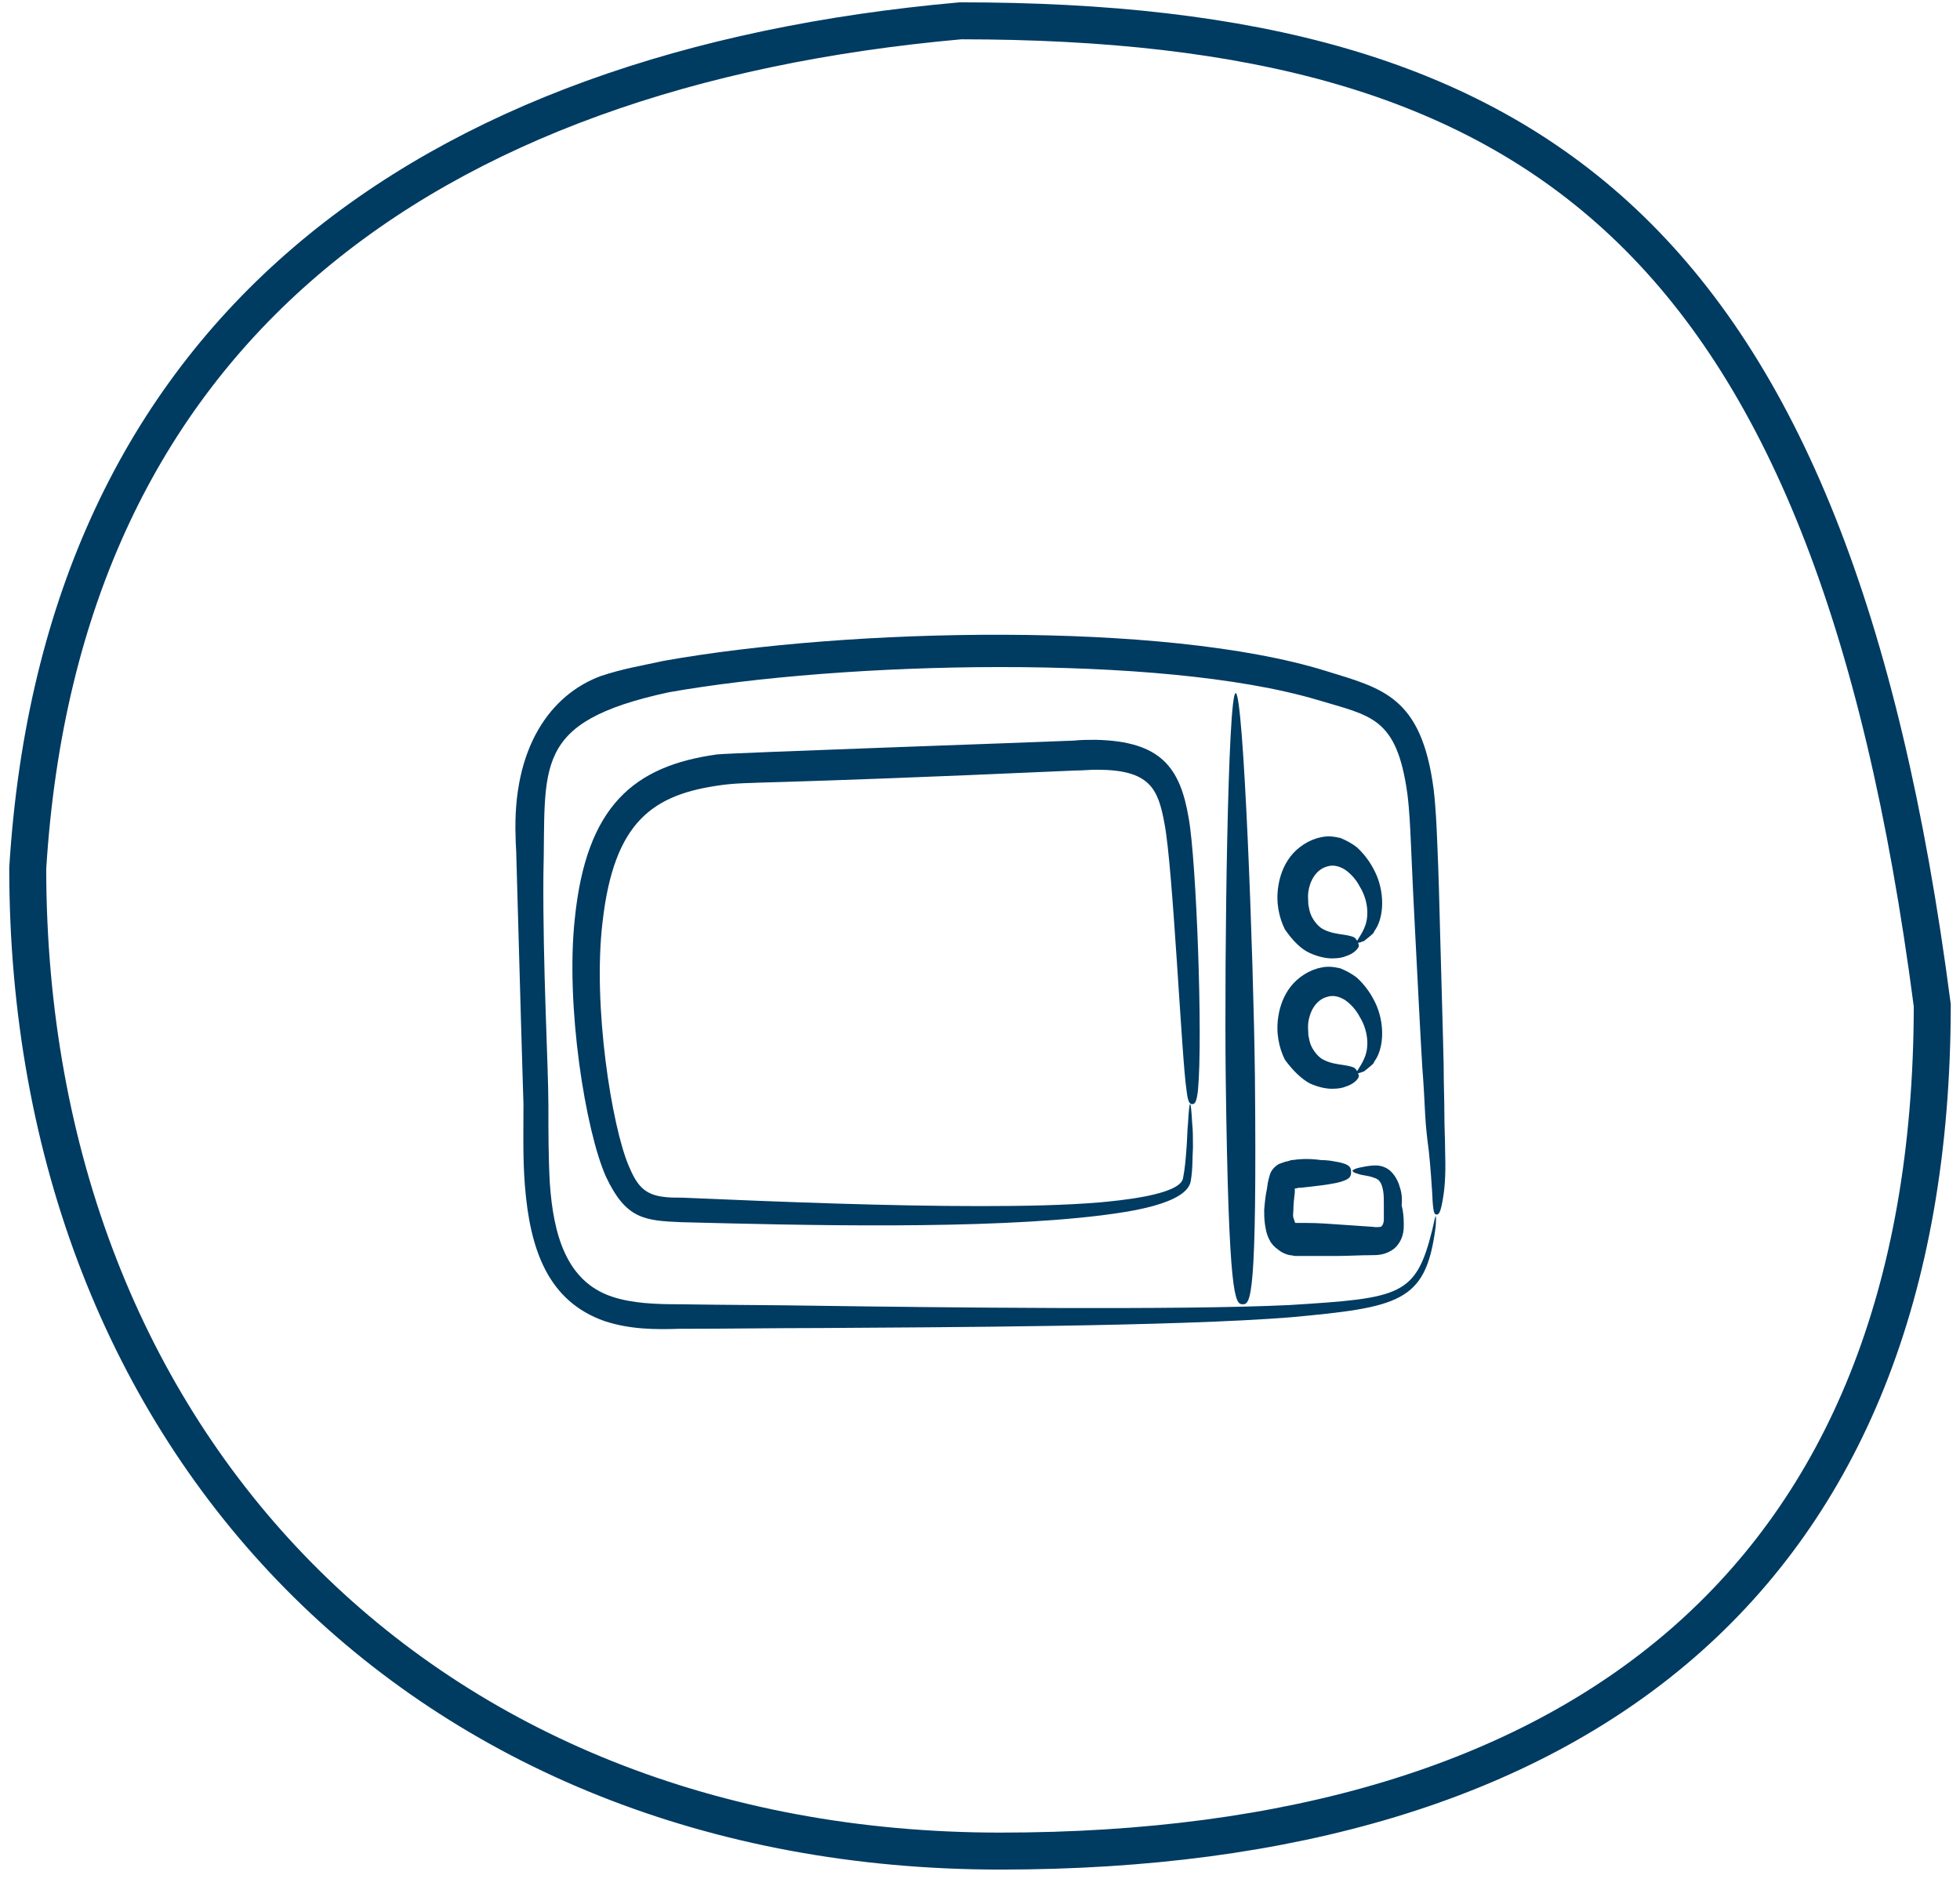 <?xml version="1.0" encoding="UTF-8"?>
<svg xmlns="http://www.w3.org/2000/svg" width="106" height="102" viewBox="0 0 106 102" fill="none">
  <path d="M104.5 54.376C104.487 70.006 99.622 81.383 91.006 88.874C82.355 96.394 69.774 100.126 54.101 100.126C38.53 100.126 25.393 94.61 16.151 85.24C6.913 75.875 1.507 62.6 1.5 46.97C2.397 32.392 7.798 21.617 16.511 14.15C25.245 6.665 37.402 2.424 51.943 1.126C67.633 1.131 79.332 4.067 87.81 12.05C96.308 20.053 101.754 33.299 104.5 54.376Z" stroke="#003B62" stroke-width="2"></path>
  <path d="M66.828 37.487C66.404 37.487 66.212 51.632 66.289 58.269C66.443 70.299 66.79 70.548 67.213 70.548C67.637 70.548 67.984 70.257 67.868 58.228C67.791 51.632 67.252 37.487 66.828 37.487Z" fill="#003B62"></path>
  <path d="M75.687 64.16C75.61 63.869 75.418 63.538 75.187 63.33C74.956 63.123 74.647 63.04 74.416 63.04C73.993 63.04 73.723 63.123 73.492 63.164C73.299 63.206 73.145 63.289 73.145 63.33C73.145 63.372 73.261 63.455 73.453 63.496C73.646 63.579 73.993 63.579 74.301 63.703C74.609 63.786 74.725 63.994 74.802 64.409C74.84 64.616 74.84 64.865 74.84 65.155V65.985C74.84 66.109 74.802 66.192 74.763 66.275C74.725 66.317 74.725 66.317 74.686 66.358C74.647 66.358 74.455 66.4 74.224 66.358C73.607 66.317 72.991 66.275 72.413 66.234C71.836 66.192 71.258 66.151 70.719 66.151C70.603 66.151 70.449 66.151 70.333 66.151H70.218C70.179 66.151 70.141 66.151 70.141 66.151C70.102 66.151 70.102 66.151 70.064 66.151C70.025 66.109 70.064 66.151 70.025 66.109C70.025 66.068 69.987 65.985 69.948 65.861C69.91 65.736 69.948 65.57 69.948 65.446C69.948 65.155 69.987 64.823 70.025 64.492V64.367C70.025 64.326 70.025 64.284 70.025 64.284H70.102C70.179 64.243 70.295 64.243 70.372 64.243C70.757 64.201 71.142 64.16 71.45 64.118C71.758 64.077 72.028 64.035 72.221 63.994C73.03 63.828 73.068 63.62 73.068 63.413C73.068 63.164 73.03 62.957 72.221 62.832C72.028 62.791 71.758 62.749 71.45 62.749C71.142 62.708 70.757 62.666 70.256 62.708C70.141 62.708 69.987 62.749 69.833 62.749L69.717 62.791C69.678 62.791 69.602 62.832 69.525 62.832C69.409 62.874 69.293 62.915 69.178 62.957C68.947 63.081 68.754 63.289 68.677 63.538C68.638 63.662 68.6 63.828 68.561 63.994C68.561 64.077 68.523 64.201 68.523 64.284C68.446 64.616 68.407 64.989 68.369 65.446C68.369 65.653 68.369 65.902 68.407 66.192C68.446 66.441 68.484 66.773 68.677 67.105C68.754 67.271 68.947 67.478 69.139 67.603C69.332 67.769 69.563 67.852 69.756 67.893C69.871 67.893 69.948 67.935 70.064 67.935H72.336C72.914 67.935 73.53 67.893 74.147 67.893C74.493 67.893 74.956 67.893 75.418 67.52C75.61 67.354 75.764 67.105 75.841 66.856C75.918 66.607 75.918 66.4 75.918 66.192C75.918 65.819 75.88 65.487 75.803 65.197C75.841 64.782 75.803 64.492 75.687 64.16Z" fill="#003B62"></path>
  <path d="M70.834 58.601C71.296 58.809 71.72 58.892 72.028 58.892C72.375 58.892 72.606 58.85 72.799 58.767C73.184 58.643 73.376 58.435 73.453 58.311C73.53 58.186 73.453 58.062 73.415 57.979C73.376 57.896 73.299 57.772 73.184 57.73C73.068 57.689 72.914 57.647 72.644 57.606C72.375 57.564 71.913 57.523 71.489 57.274C71.296 57.149 71.065 56.901 70.911 56.569C70.834 56.403 70.796 56.195 70.757 55.988C70.757 55.781 70.719 55.532 70.757 55.283C70.834 54.743 71.142 54.08 71.797 53.914C72.067 53.831 72.375 53.872 72.722 54.08C73.03 54.287 73.338 54.619 73.53 54.992C73.993 55.739 74.031 56.569 73.838 57.108C73.646 57.647 73.338 57.938 73.376 58.02C73.415 58.062 73.492 58.062 73.684 57.979C73.723 57.979 73.8 57.938 73.838 57.896C73.877 57.855 73.954 57.813 73.993 57.772C74.031 57.73 74.108 57.689 74.185 57.606C74.262 57.564 74.301 57.481 74.339 57.398C74.802 56.776 74.917 55.532 74.455 54.412C74.224 53.872 73.877 53.333 73.376 52.877C73.107 52.669 72.799 52.504 72.49 52.379C72.144 52.296 71.797 52.255 71.45 52.337C70.796 52.462 70.179 52.877 69.794 53.375C69.409 53.872 69.216 54.453 69.139 54.951C68.985 55.864 69.178 56.693 69.486 57.315C69.91 57.896 70.372 58.352 70.834 58.601Z" fill="#003B62"></path>
  <path d="M70.834 51.549C71.296 51.757 71.72 51.84 72.028 51.84C72.375 51.84 72.606 51.798 72.799 51.715C73.184 51.591 73.376 51.383 73.453 51.259C73.53 51.135 73.453 51.01 73.415 50.927C73.376 50.844 73.299 50.72 73.184 50.678C73.068 50.637 72.914 50.595 72.644 50.554C72.375 50.512 71.913 50.471 71.489 50.222C71.296 50.097 71.065 49.849 70.911 49.517C70.834 49.351 70.796 49.144 70.757 48.936C70.757 48.729 70.719 48.48 70.757 48.231C70.834 47.692 71.142 47.028 71.797 46.862C72.067 46.779 72.375 46.821 72.722 47.028C73.03 47.235 73.338 47.567 73.53 47.941C73.993 48.687 74.031 49.517 73.838 50.056C73.646 50.595 73.338 50.886 73.376 50.969C73.415 51.01 73.492 51.01 73.684 50.927C73.723 50.927 73.8 50.886 73.838 50.844C73.877 50.803 73.954 50.761 73.993 50.72C74.031 50.678 74.108 50.637 74.185 50.554C74.262 50.512 74.301 50.429 74.339 50.346C74.802 49.724 74.917 48.48 74.455 47.36C74.224 46.821 73.877 46.281 73.376 45.825C73.107 45.617 72.799 45.452 72.49 45.327C72.144 45.244 71.797 45.203 71.45 45.286C70.796 45.41 70.179 45.825 69.794 46.323C69.409 46.821 69.216 47.401 69.139 47.899C68.985 48.812 69.178 49.641 69.486 50.264C69.91 50.886 70.372 51.342 70.834 51.549Z" fill="#003B62"></path>
  <path d="M28.387 64.118C28.656 67.561 29.619 70.382 32.701 71.46C34.087 71.917 35.474 71.917 36.745 71.875C39.326 71.875 41.868 71.834 44.333 71.834C50.573 71.792 63.593 71.751 69.794 71.253C75.649 70.714 77.074 70.424 77.613 66.566C77.69 66.068 77.652 65.778 77.652 65.778C77.613 65.778 77.575 66.026 77.459 66.524C76.573 70.092 75.764 70.216 69.756 70.589C63.939 70.88 50.304 70.714 44.333 70.631C41.83 70.589 39.287 70.589 36.745 70.548C35.474 70.548 34.203 70.506 33.086 70.133C30.621 69.303 29.927 66.773 29.735 63.994C29.658 62.625 29.658 61.215 29.658 59.804C29.658 57.689 29.35 52.296 29.388 47.318C29.542 41.428 28.695 39.063 36.167 37.446C45.527 35.786 62.745 35.33 71.258 37.861C74.147 38.732 75.533 38.773 76.111 42.921C76.227 43.834 76.265 44.746 76.304 45.617C76.381 47.401 76.458 49.019 76.535 50.471C76.689 53.416 76.805 55.822 76.92 57.73C76.997 58.684 77.036 59.514 77.074 60.261C77.113 61.007 77.19 61.629 77.267 62.21C77.382 63.289 77.421 64.035 77.459 64.575C77.498 65.612 77.575 65.695 77.69 65.695C77.806 65.695 77.921 65.653 78.076 64.575C78.153 64.035 78.191 63.289 78.153 62.169C78.153 61.629 78.114 60.966 78.114 60.219C78.114 59.472 78.076 58.643 78.076 57.689C78.037 55.781 77.96 53.375 77.883 50.429C77.844 48.936 77.806 47.318 77.729 45.576C77.69 44.663 77.652 43.709 77.536 42.714C76.882 37.653 74.763 37.238 71.681 36.284C62.976 33.588 45.874 33.961 35.898 35.745C34.781 35.994 33.702 36.16 32.47 36.575C29.812 37.57 27.693 40.391 27.886 45.327C27.886 45.659 27.924 45.991 27.924 46.323C28.387 62.957 28.31 59.265 28.31 59.804C28.31 61.215 28.271 62.666 28.387 64.118Z" fill="#003B62"></path>
  <path d="M64.286 44.249C63.824 41.511 62.784 40.1 59.279 40.017C58.855 40.017 58.47 40.017 58.084 40.059C56.236 40.142 39.519 40.723 38.787 40.806C34.28 41.428 31.699 43.585 31.083 49.724C30.582 54.412 31.661 61.173 32.778 63.662C33.856 65.944 34.858 66.026 36.861 66.109C43.332 66.275 53.27 66.524 59.587 65.736C60.858 65.57 64.209 65.155 64.401 63.869C64.517 63.164 64.478 62.625 64.517 62.086C64.517 61.588 64.517 61.132 64.478 60.8C64.44 60.095 64.401 59.721 64.363 59.721C64.325 59.721 64.286 60.095 64.247 60.8C64.209 61.132 64.209 61.588 64.17 62.086C64.132 62.584 64.093 63.164 63.978 63.745C63.785 64.657 60.396 64.948 59.548 65.031C57.622 65.197 55.388 65.238 53 65.238C48.185 65.238 42.639 65.031 36.899 64.782C36.553 64.782 36.167 64.782 35.898 64.74C34.819 64.616 34.434 64.077 34.01 63.081C33.086 60.924 32.046 54.412 32.585 49.89C33.202 44.415 35.32 42.963 39.018 42.465C40.597 42.258 40.52 42.465 58.161 41.677C58.547 41.677 58.932 41.635 59.317 41.635C62.167 41.635 62.63 42.631 62.976 44.539C63.438 46.904 63.901 57.232 64.17 58.975C64.247 59.68 64.363 59.721 64.478 59.721C64.594 59.721 64.71 59.68 64.787 58.975C65.056 56.195 64.71 46.613 64.286 44.249Z" fill="#003B62"></path>
</svg>
